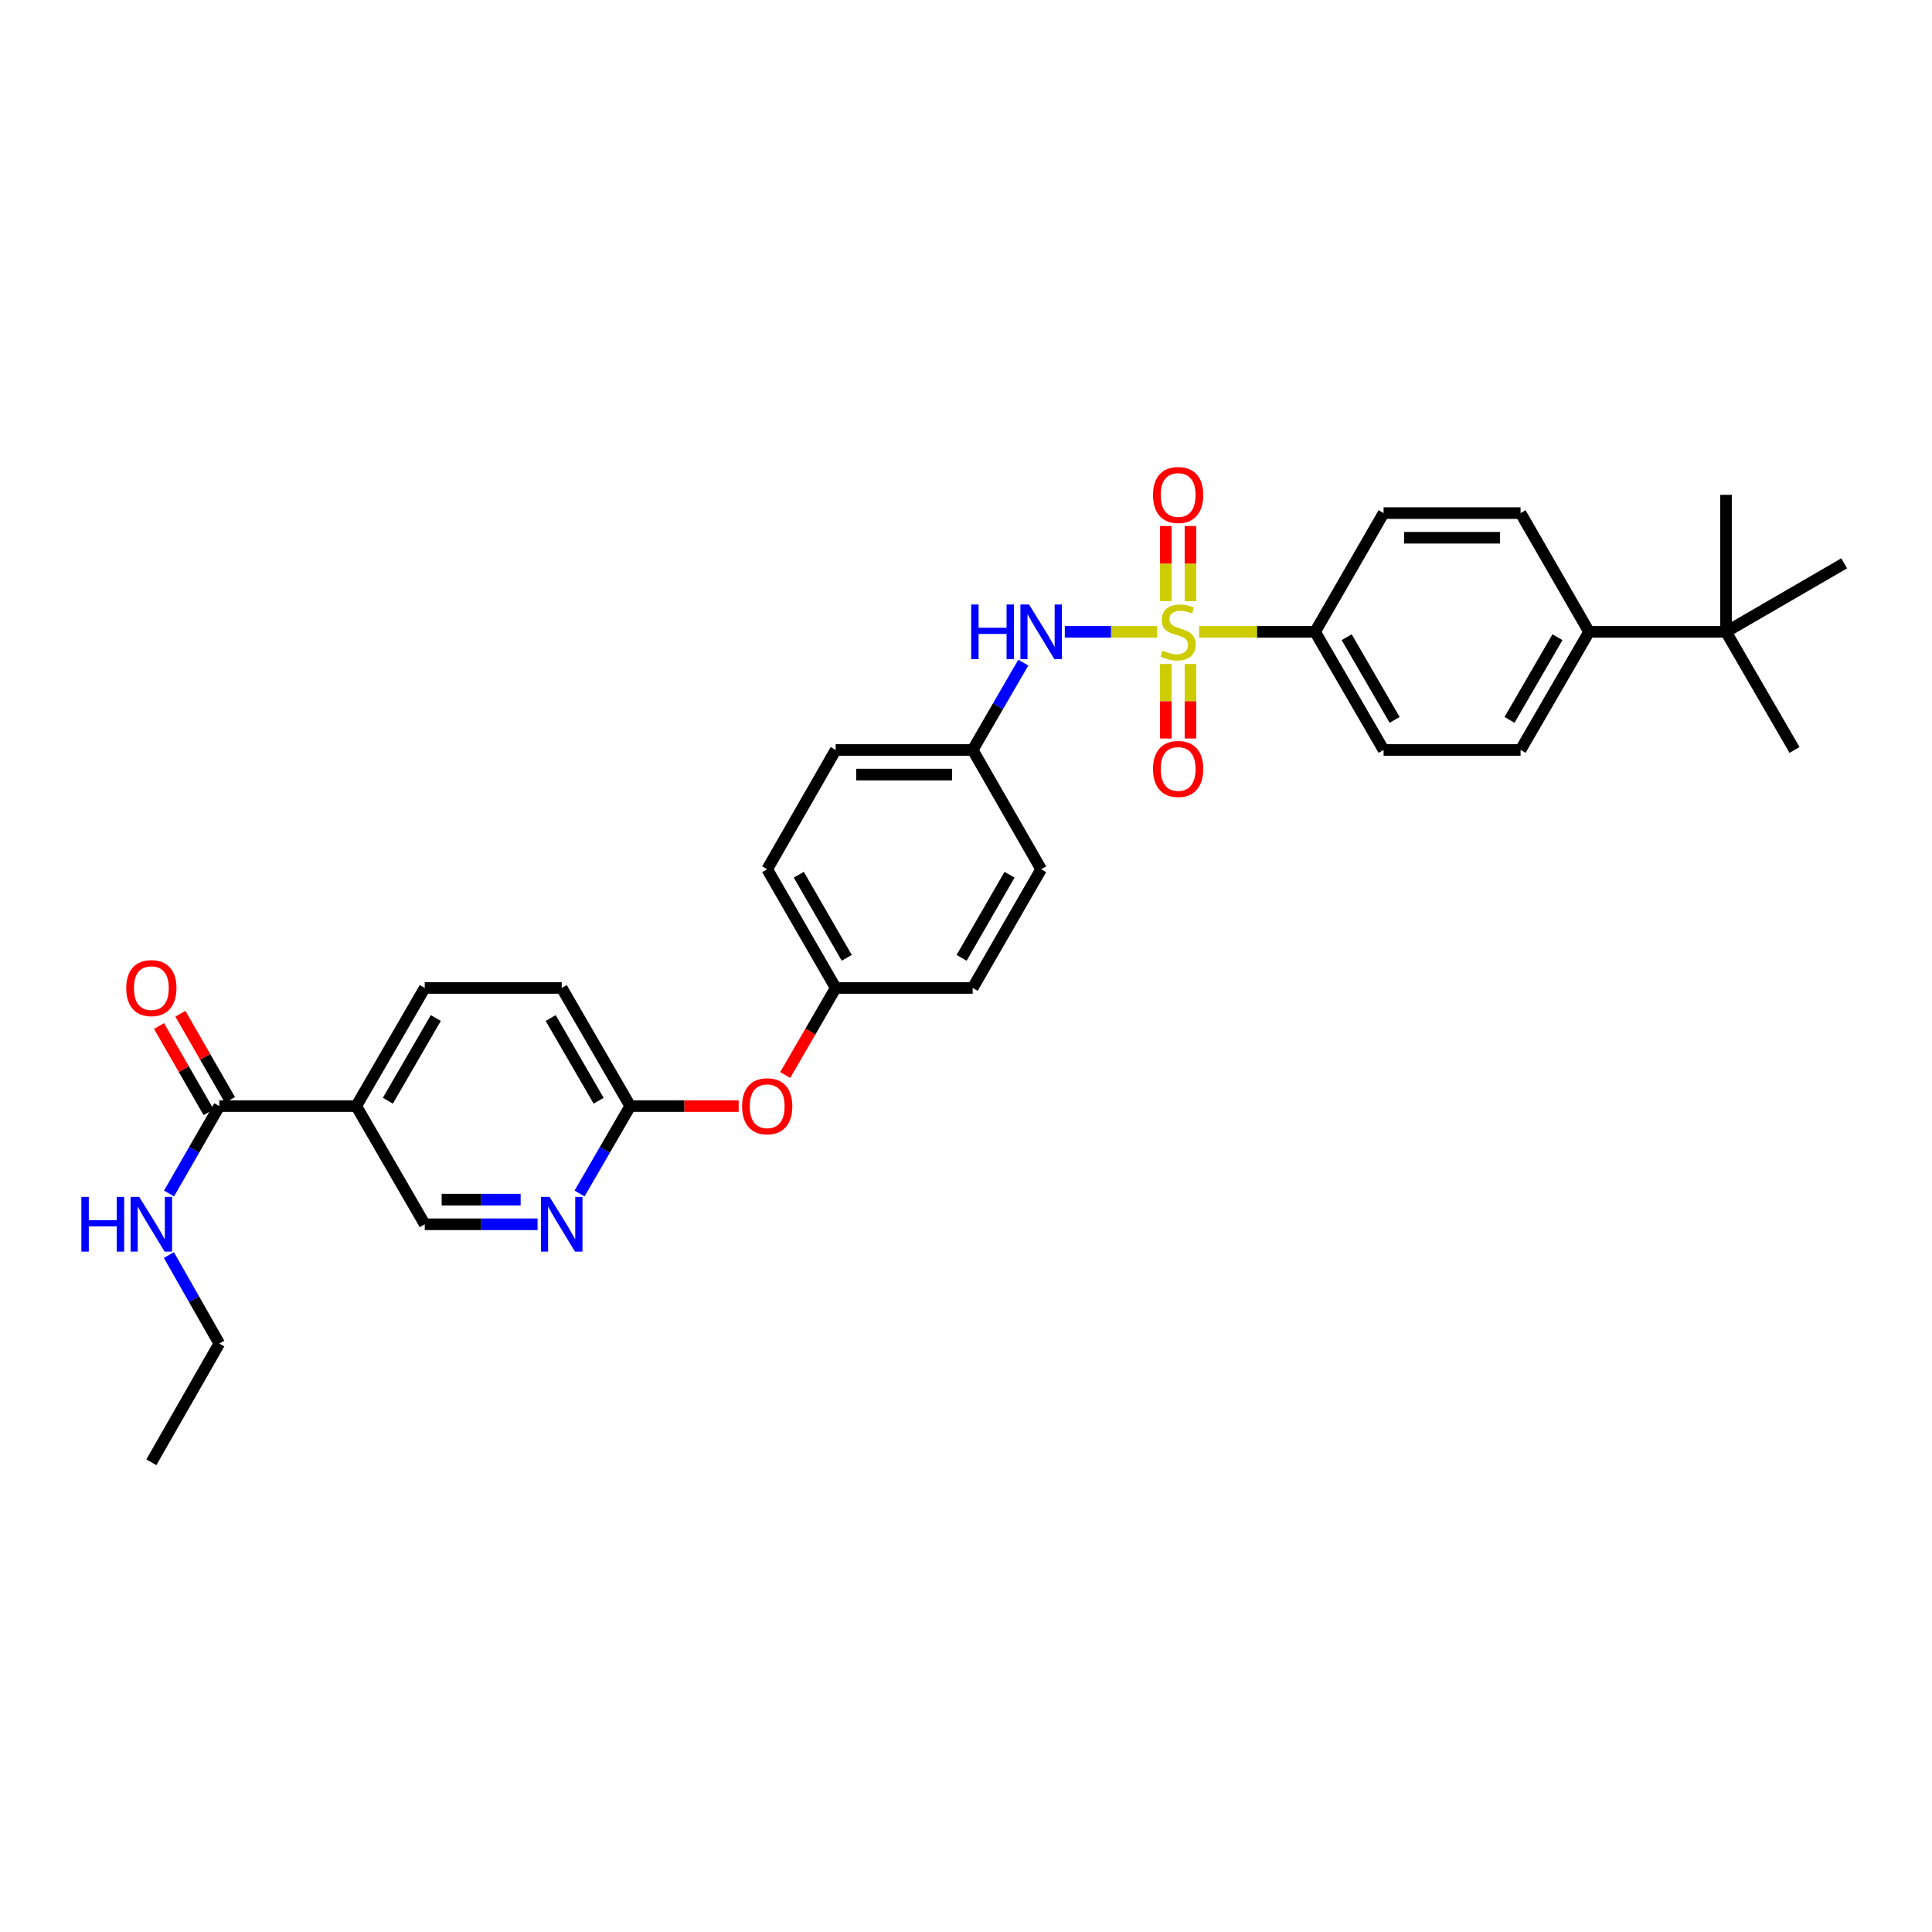 <?xml version='1.0' encoding='iso-8859-1'?>
<svg version='1.1' baseProfile='full'
              xmlns='http://www.w3.org/2000/svg'
                      xmlns:rdkit='http://www.rdkit.org/xml'
                      xmlns:xlink='http://www.w3.org/1999/xlink'
                  xml:space='preserve'
width='1000px' height='1000px' viewBox='0 0 1000 1000'>
<!-- END OF HEADER -->
<rect style='opacity:1.0;fill:#FFFFFF;stroke:none' width='1000' height='1000' x='0' y='0'> </rect>
<path class='bond-0' d='M 598.949,327.045 L 575.044,327.045' style='fill:none;fill-rule:evenodd;stroke:#CCCC00;stroke-width:6px;stroke-linecap:butt;stroke-linejoin:miter;stroke-opacity:1' />
<path class='bond-0' d='M 575.044,327.045 L 551.14,327.045' style='fill:none;fill-rule:evenodd;stroke:#0000FF;stroke-width:6px;stroke-linecap:butt;stroke-linejoin:miter;stroke-opacity:1' />
<path class='bond-3' d='M 620.654,327.045 L 650.672,327.045' style='fill:none;fill-rule:evenodd;stroke:#CCCC00;stroke-width:6px;stroke-linecap:butt;stroke-linejoin:miter;stroke-opacity:1' />
<path class='bond-3' d='M 650.672,327.045 L 680.69,327.045' style='fill:none;fill-rule:evenodd;stroke:#000000;stroke-width:6px;stroke-linecap:butt;stroke-linejoin:miter;stroke-opacity:1' />
<path class='bond-5' d='M 603.426,343.697 L 603.426,362.977' style='fill:none;fill-rule:evenodd;stroke:#CCCC00;stroke-width:6px;stroke-linecap:butt;stroke-linejoin:miter;stroke-opacity:1' />
<path class='bond-5' d='M 603.426,362.977 L 603.426,382.257' style='fill:none;fill-rule:evenodd;stroke:#FF0000;stroke-width:6px;stroke-linecap:butt;stroke-linejoin:miter;stroke-opacity:1' />
<path class='bond-5' d='M 616.177,343.697 L 616.177,362.977' style='fill:none;fill-rule:evenodd;stroke:#CCCC00;stroke-width:6px;stroke-linecap:butt;stroke-linejoin:miter;stroke-opacity:1' />
<path class='bond-5' d='M 616.177,362.977 L 616.177,382.257' style='fill:none;fill-rule:evenodd;stroke:#FF0000;stroke-width:6px;stroke-linecap:butt;stroke-linejoin:miter;stroke-opacity:1' />
<path class='bond-6' d='M 616.177,311.152 L 616.177,291.708' style='fill:none;fill-rule:evenodd;stroke:#CCCC00;stroke-width:6px;stroke-linecap:butt;stroke-linejoin:miter;stroke-opacity:1' />
<path class='bond-6' d='M 616.177,291.708 L 616.177,272.264' style='fill:none;fill-rule:evenodd;stroke:#FF0000;stroke-width:6px;stroke-linecap:butt;stroke-linejoin:miter;stroke-opacity:1' />
<path class='bond-6' d='M 603.426,311.152 L 603.426,291.708' style='fill:none;fill-rule:evenodd;stroke:#CCCC00;stroke-width:6px;stroke-linecap:butt;stroke-linejoin:miter;stroke-opacity:1' />
<path class='bond-6' d='M 603.426,291.708 L 603.426,272.264' style='fill:none;fill-rule:evenodd;stroke:#FF0000;stroke-width:6px;stroke-linecap:butt;stroke-linejoin:miter;stroke-opacity:1' />
<path class='bond-18' d='M 529.663,342.971 L 516.557,365.572' style='fill:none;fill-rule:evenodd;stroke:#0000FF;stroke-width:6px;stroke-linecap:butt;stroke-linejoin:miter;stroke-opacity:1' />
<path class='bond-18' d='M 516.557,365.572 L 503.451,388.172' style='fill:none;fill-rule:evenodd;stroke:#000000;stroke-width:6px;stroke-linecap:butt;stroke-linejoin:miter;stroke-opacity:1' />
<path class='bond-1' d='M 184.407,572.516 L 219.848,511.36' style='fill:none;fill-rule:evenodd;stroke:#000000;stroke-width:6px;stroke-linecap:butt;stroke-linejoin:miter;stroke-opacity:1' />
<path class='bond-1' d='M 200.756,569.736 L 225.564,526.927' style='fill:none;fill-rule:evenodd;stroke:#000000;stroke-width:6px;stroke-linecap:butt;stroke-linejoin:miter;stroke-opacity:1' />
<path class='bond-2' d='M 184.407,572.516 L 113.505,572.516' style='fill:none;fill-rule:evenodd;stroke:#000000;stroke-width:6px;stroke-linecap:butt;stroke-linejoin:miter;stroke-opacity:1' />
<path class='bond-33' d='M 184.407,572.516 L 219.848,633.685' style='fill:none;fill-rule:evenodd;stroke:#000000;stroke-width:6px;stroke-linecap:butt;stroke-linejoin:miter;stroke-opacity:1' />
<path class='bond-11' d='M 119.032,569.338 L 106.2,547.022' style='fill:none;fill-rule:evenodd;stroke:#000000;stroke-width:6px;stroke-linecap:butt;stroke-linejoin:miter;stroke-opacity:1' />
<path class='bond-11' d='M 106.2,547.022 L 93.368,524.706' style='fill:none;fill-rule:evenodd;stroke:#FF0000;stroke-width:6px;stroke-linecap:butt;stroke-linejoin:miter;stroke-opacity:1' />
<path class='bond-11' d='M 107.978,575.694 L 95.146,553.378' style='fill:none;fill-rule:evenodd;stroke:#000000;stroke-width:6px;stroke-linecap:butt;stroke-linejoin:miter;stroke-opacity:1' />
<path class='bond-11' d='M 95.146,553.378 L 82.314,531.062' style='fill:none;fill-rule:evenodd;stroke:#FF0000;stroke-width:6px;stroke-linecap:butt;stroke-linejoin:miter;stroke-opacity:1' />
<path class='bond-19' d='M 113.505,572.516 L 100.499,595.138' style='fill:none;fill-rule:evenodd;stroke:#000000;stroke-width:6px;stroke-linecap:butt;stroke-linejoin:miter;stroke-opacity:1' />
<path class='bond-19' d='M 100.499,595.138 L 87.494,617.761' style='fill:none;fill-rule:evenodd;stroke:#0000FF;stroke-width:6px;stroke-linecap:butt;stroke-linejoin:miter;stroke-opacity:1' />
<path class='bond-14' d='M 680.69,327.045 L 716.145,265.585' style='fill:none;fill-rule:evenodd;stroke:#000000;stroke-width:6px;stroke-linecap:butt;stroke-linejoin:miter;stroke-opacity:1' />
<path class='bond-15' d='M 680.69,327.045 L 716.145,388.172' style='fill:none;fill-rule:evenodd;stroke:#000000;stroke-width:6px;stroke-linecap:butt;stroke-linejoin:miter;stroke-opacity:1' />
<path class='bond-15' d='M 697.038,329.816 L 721.856,372.605' style='fill:none;fill-rule:evenodd;stroke:#000000;stroke-width:6px;stroke-linecap:butt;stroke-linejoin:miter;stroke-opacity:1' />
<path class='bond-4' d='M 299.98,617.757 L 313.089,595.136' style='fill:none;fill-rule:evenodd;stroke:#0000FF;stroke-width:6px;stroke-linecap:butt;stroke-linejoin:miter;stroke-opacity:1' />
<path class='bond-4' d='M 313.089,595.136 L 326.198,572.516' style='fill:none;fill-rule:evenodd;stroke:#000000;stroke-width:6px;stroke-linecap:butt;stroke-linejoin:miter;stroke-opacity:1' />
<path class='bond-8' d='M 278.238,633.685 L 249.043,633.685' style='fill:none;fill-rule:evenodd;stroke:#0000FF;stroke-width:6px;stroke-linecap:butt;stroke-linejoin:miter;stroke-opacity:1' />
<path class='bond-8' d='M 249.043,633.685 L 219.848,633.685' style='fill:none;fill-rule:evenodd;stroke:#000000;stroke-width:6px;stroke-linecap:butt;stroke-linejoin:miter;stroke-opacity:1' />
<path class='bond-8' d='M 269.479,620.934 L 249.043,620.934' style='fill:none;fill-rule:evenodd;stroke:#0000FF;stroke-width:6px;stroke-linecap:butt;stroke-linejoin:miter;stroke-opacity:1' />
<path class='bond-8' d='M 249.043,620.934 L 228.606,620.934' style='fill:none;fill-rule:evenodd;stroke:#000000;stroke-width:6px;stroke-linecap:butt;stroke-linejoin:miter;stroke-opacity:1' />
<path class='bond-7' d='M 326.198,572.516 L 354.263,572.516' style='fill:none;fill-rule:evenodd;stroke:#000000;stroke-width:6px;stroke-linecap:butt;stroke-linejoin:miter;stroke-opacity:1' />
<path class='bond-7' d='M 354.263,572.516 L 382.328,572.516' style='fill:none;fill-rule:evenodd;stroke:#FF0000;stroke-width:6px;stroke-linecap:butt;stroke-linejoin:miter;stroke-opacity:1' />
<path class='bond-21' d='M 326.198,572.516 L 290.75,511.36' style='fill:none;fill-rule:evenodd;stroke:#000000;stroke-width:6px;stroke-linecap:butt;stroke-linejoin:miter;stroke-opacity:1' />
<path class='bond-21' d='M 309.849,569.737 L 285.036,526.928' style='fill:none;fill-rule:evenodd;stroke:#000000;stroke-width:6px;stroke-linecap:butt;stroke-linejoin:miter;stroke-opacity:1' />
<path class='bond-9' d='M 893.383,327.045 L 822.495,327.045' style='fill:none;fill-rule:evenodd;stroke:#000000;stroke-width:6px;stroke-linecap:butt;stroke-linejoin:miter;stroke-opacity:1' />
<path class='bond-26' d='M 893.383,327.045 L 893.383,256.128' style='fill:none;fill-rule:evenodd;stroke:#000000;stroke-width:6px;stroke-linecap:butt;stroke-linejoin:miter;stroke-opacity:1' />
<path class='bond-27' d='M 893.383,327.045 L 928.845,388.172' style='fill:none;fill-rule:evenodd;stroke:#000000;stroke-width:6px;stroke-linecap:butt;stroke-linejoin:miter;stroke-opacity:1' />
<path class='bond-28' d='M 893.383,327.045 L 954.545,291.583' style='fill:none;fill-rule:evenodd;stroke:#000000;stroke-width:6px;stroke-linecap:butt;stroke-linejoin:miter;stroke-opacity:1' />
<path class='bond-10' d='M 822.495,327.045 L 787.04,388.172' style='fill:none;fill-rule:evenodd;stroke:#000000;stroke-width:6px;stroke-linecap:butt;stroke-linejoin:miter;stroke-opacity:1' />
<path class='bond-10' d='M 806.147,329.816 L 781.328,372.605' style='fill:none;fill-rule:evenodd;stroke:#000000;stroke-width:6px;stroke-linecap:butt;stroke-linejoin:miter;stroke-opacity:1' />
<path class='bond-31' d='M 822.495,327.045 L 787.04,265.585' style='fill:none;fill-rule:evenodd;stroke:#000000;stroke-width:6px;stroke-linecap:butt;stroke-linejoin:miter;stroke-opacity:1' />
<path class='bond-12' d='M 219.848,511.36 L 290.75,511.36' style='fill:none;fill-rule:evenodd;stroke:#000000;stroke-width:6px;stroke-linecap:butt;stroke-linejoin:miter;stroke-opacity:1' />
<path class='bond-13' d='M 406.425,556.428 L 419.487,533.894' style='fill:none;fill-rule:evenodd;stroke:#FF0000;stroke-width:6px;stroke-linecap:butt;stroke-linejoin:miter;stroke-opacity:1' />
<path class='bond-13' d='M 419.487,533.894 L 432.548,511.36' style='fill:none;fill-rule:evenodd;stroke:#000000;stroke-width:6px;stroke-linecap:butt;stroke-linejoin:miter;stroke-opacity:1' />
<path class='bond-16' d='M 716.145,265.585 L 787.04,265.585' style='fill:none;fill-rule:evenodd;stroke:#000000;stroke-width:6px;stroke-linecap:butt;stroke-linejoin:miter;stroke-opacity:1' />
<path class='bond-16' d='M 726.779,278.336 L 776.406,278.336' style='fill:none;fill-rule:evenodd;stroke:#000000;stroke-width:6px;stroke-linecap:butt;stroke-linejoin:miter;stroke-opacity:1' />
<path class='bond-17' d='M 716.145,388.172 L 787.04,388.172' style='fill:none;fill-rule:evenodd;stroke:#000000;stroke-width:6px;stroke-linecap:butt;stroke-linejoin:miter;stroke-opacity:1' />
<path class='bond-22' d='M 503.451,388.172 L 432.548,388.172' style='fill:none;fill-rule:evenodd;stroke:#000000;stroke-width:6px;stroke-linecap:butt;stroke-linejoin:miter;stroke-opacity:1' />
<path class='bond-22' d='M 492.816,400.923 L 443.184,400.923' style='fill:none;fill-rule:evenodd;stroke:#000000;stroke-width:6px;stroke-linecap:butt;stroke-linejoin:miter;stroke-opacity:1' />
<path class='bond-23' d='M 503.451,388.172 L 538.899,449.915' style='fill:none;fill-rule:evenodd;stroke:#000000;stroke-width:6px;stroke-linecap:butt;stroke-linejoin:miter;stroke-opacity:1' />
<path class='bond-29' d='M 87.417,649.621 L 100.461,672.521' style='fill:none;fill-rule:evenodd;stroke:#0000FF;stroke-width:6px;stroke-linecap:butt;stroke-linejoin:miter;stroke-opacity:1' />
<path class='bond-29' d='M 100.461,672.521 L 113.505,695.421' style='fill:none;fill-rule:evenodd;stroke:#000000;stroke-width:6px;stroke-linecap:butt;stroke-linejoin:miter;stroke-opacity:1' />
<path class='bond-20' d='M 432.548,511.36 L 503.451,511.36' style='fill:none;fill-rule:evenodd;stroke:#000000;stroke-width:6px;stroke-linecap:butt;stroke-linejoin:miter;stroke-opacity:1' />
<path class='bond-32' d='M 432.548,511.36 L 397.101,449.915' style='fill:none;fill-rule:evenodd;stroke:#000000;stroke-width:6px;stroke-linecap:butt;stroke-linejoin:miter;stroke-opacity:1' />
<path class='bond-32' d='M 438.276,495.772 L 413.463,452.76' style='fill:none;fill-rule:evenodd;stroke:#000000;stroke-width:6px;stroke-linecap:butt;stroke-linejoin:miter;stroke-opacity:1' />
<path class='bond-24' d='M 432.548,388.172 L 397.101,449.915' style='fill:none;fill-rule:evenodd;stroke:#000000;stroke-width:6px;stroke-linecap:butt;stroke-linejoin:miter;stroke-opacity:1' />
<path class='bond-25' d='M 538.899,449.915 L 503.451,511.36' style='fill:none;fill-rule:evenodd;stroke:#000000;stroke-width:6px;stroke-linecap:butt;stroke-linejoin:miter;stroke-opacity:1' />
<path class='bond-25' d='M 522.537,452.76 L 497.723,495.772' style='fill:none;fill-rule:evenodd;stroke:#000000;stroke-width:6px;stroke-linecap:butt;stroke-linejoin:miter;stroke-opacity:1' />
<path class='bond-30' d='M 113.505,695.421 L 78.34,756.874' style='fill:none;fill-rule:evenodd;stroke:#000000;stroke-width:6px;stroke-linecap:butt;stroke-linejoin:miter;stroke-opacity:1' />
<path  class='atom-0' d='M 601.801 336.765
Q 602.121 336.885, 603.441 337.445
Q 604.761 338.005, 606.201 338.365
Q 607.681 338.685, 609.121 338.685
Q 611.801 338.685, 613.361 337.405
Q 614.921 336.085, 614.921 333.805
Q 614.921 332.245, 614.121 331.285
Q 613.361 330.325, 612.161 329.805
Q 610.961 329.285, 608.961 328.685
Q 606.441 327.925, 604.921 327.205
Q 603.441 326.485, 602.361 324.965
Q 601.321 323.445, 601.321 320.885
Q 601.321 317.325, 603.721 315.125
Q 606.161 312.925, 610.961 312.925
Q 614.241 312.925, 617.961 314.485
L 617.041 317.565
Q 613.641 316.165, 611.081 316.165
Q 608.321 316.165, 606.801 317.325
Q 605.281 318.445, 605.321 320.405
Q 605.321 321.925, 606.081 322.845
Q 606.881 323.765, 608.001 324.285
Q 609.161 324.805, 611.081 325.405
Q 613.641 326.205, 615.161 327.005
Q 616.681 327.805, 617.761 329.445
Q 618.881 331.045, 618.881 333.805
Q 618.881 337.725, 616.241 339.845
Q 613.641 341.925, 609.281 341.925
Q 606.761 341.925, 604.841 341.365
Q 602.961 340.845, 600.721 339.925
L 601.801 336.765
' fill='#CCCC00'/>
<path  class='atom-1' d='M 502.679 312.885
L 506.519 312.885
L 506.519 324.925
L 520.999 324.925
L 520.999 312.885
L 524.839 312.885
L 524.839 341.205
L 520.999 341.205
L 520.999 328.125
L 506.519 328.125
L 506.519 341.205
L 502.679 341.205
L 502.679 312.885
' fill='#0000FF'/>
<path  class='atom-1' d='M 532.639 312.885
L 541.919 327.885
Q 542.839 329.365, 544.319 332.045
Q 545.799 334.725, 545.879 334.885
L 545.879 312.885
L 549.639 312.885
L 549.639 341.205
L 545.759 341.205
L 535.799 324.805
Q 534.639 322.885, 533.399 320.685
Q 532.199 318.485, 531.839 317.805
L 531.839 341.205
L 528.159 341.205
L 528.159 312.885
L 532.639 312.885
' fill='#0000FF'/>
<path  class='atom-5' d='M 284.49 619.525
L 293.77 634.525
Q 294.69 636.005, 296.17 638.685
Q 297.65 641.365, 297.73 641.525
L 297.73 619.525
L 301.49 619.525
L 301.49 647.845
L 297.61 647.845
L 287.65 631.445
Q 286.49 629.525, 285.25 627.325
Q 284.05 625.125, 283.69 624.445
L 283.69 647.845
L 280.01 647.845
L 280.01 619.525
L 284.49 619.525
' fill='#0000FF'/>
<path  class='atom-6' d='M 596.801 398.013
Q 596.801 391.213, 600.161 387.413
Q 603.521 383.613, 609.801 383.613
Q 616.081 383.613, 619.441 387.413
Q 622.801 391.213, 622.801 398.013
Q 622.801 404.893, 619.401 408.813
Q 616.001 412.693, 609.801 412.693
Q 603.561 412.693, 600.161 408.813
Q 596.801 404.933, 596.801 398.013
M 609.801 409.493
Q 614.121 409.493, 616.441 406.613
Q 618.801 403.693, 618.801 398.013
Q 618.801 392.453, 616.441 389.653
Q 614.121 386.813, 609.801 386.813
Q 605.481 386.813, 603.121 389.613
Q 600.801 392.413, 600.801 398.013
Q 600.801 403.733, 603.121 406.613
Q 605.481 409.493, 609.801 409.493
' fill='#FF0000'/>
<path  class='atom-7' d='M 596.801 256.208
Q 596.801 249.408, 600.161 245.608
Q 603.521 241.808, 609.801 241.808
Q 616.081 241.808, 619.441 245.608
Q 622.801 249.408, 622.801 256.208
Q 622.801 263.088, 619.401 267.008
Q 616.001 270.888, 609.801 270.888
Q 603.561 270.888, 600.161 267.008
Q 596.801 263.128, 596.801 256.208
M 609.801 267.688
Q 614.121 267.688, 616.441 264.808
Q 618.801 261.888, 618.801 256.208
Q 618.801 250.648, 616.441 247.848
Q 614.121 245.008, 609.801 245.008
Q 605.481 245.008, 603.121 247.808
Q 600.801 250.608, 600.801 256.208
Q 600.801 261.928, 603.121 264.808
Q 605.481 267.688, 609.801 267.688
' fill='#FF0000'/>
<path  class='atom-12' d='M 65.34 511.44
Q 65.34 504.64, 68.7 500.84
Q 72.06 497.04, 78.34 497.04
Q 84.62 497.04, 87.98 500.84
Q 91.34 504.64, 91.34 511.44
Q 91.34 518.32, 87.94 522.24
Q 84.54 526.12, 78.34 526.12
Q 72.1 526.12, 68.7 522.24
Q 65.34 518.36, 65.34 511.44
M 78.34 522.92
Q 82.66 522.92, 84.98 520.04
Q 87.34 517.12, 87.34 511.44
Q 87.34 505.88, 84.98 503.08
Q 82.66 500.24, 78.34 500.24
Q 74.02 500.24, 71.66 503.04
Q 69.34 505.84, 69.34 511.44
Q 69.34 517.16, 71.66 520.04
Q 74.02 522.92, 78.34 522.92
' fill='#FF0000'/>
<path  class='atom-14' d='M 384.101 572.596
Q 384.101 565.796, 387.461 561.996
Q 390.821 558.196, 397.101 558.196
Q 403.381 558.196, 406.741 561.996
Q 410.101 565.796, 410.101 572.596
Q 410.101 579.476, 406.701 583.396
Q 403.301 587.276, 397.101 587.276
Q 390.861 587.276, 387.461 583.396
Q 384.101 579.516, 384.101 572.596
M 397.101 584.076
Q 401.421 584.076, 403.741 581.196
Q 406.101 578.276, 406.101 572.596
Q 406.101 567.036, 403.741 564.236
Q 401.421 561.396, 397.101 561.396
Q 392.781 561.396, 390.421 564.196
Q 388.101 566.996, 388.101 572.596
Q 388.101 578.316, 390.421 581.196
Q 392.781 584.076, 397.101 584.076
' fill='#FF0000'/>
<path  class='atom-20' d='M 42.12 619.525
L 45.96 619.525
L 45.96 631.565
L 60.44 631.565
L 60.44 619.525
L 64.28 619.525
L 64.28 647.845
L 60.44 647.845
L 60.44 634.765
L 45.96 634.765
L 45.96 647.845
L 42.12 647.845
L 42.12 619.525
' fill='#0000FF'/>
<path  class='atom-20' d='M 72.08 619.525
L 81.36 634.525
Q 82.28 636.005, 83.76 638.685
Q 85.24 641.365, 85.32 641.525
L 85.32 619.525
L 89.08 619.525
L 89.08 647.845
L 85.2 647.845
L 75.24 631.445
Q 74.08 629.525, 72.84 627.325
Q 71.64 625.125, 71.28 624.445
L 71.28 647.845
L 67.6 647.845
L 67.6 619.525
L 72.08 619.525
' fill='#0000FF'/>
</svg>
